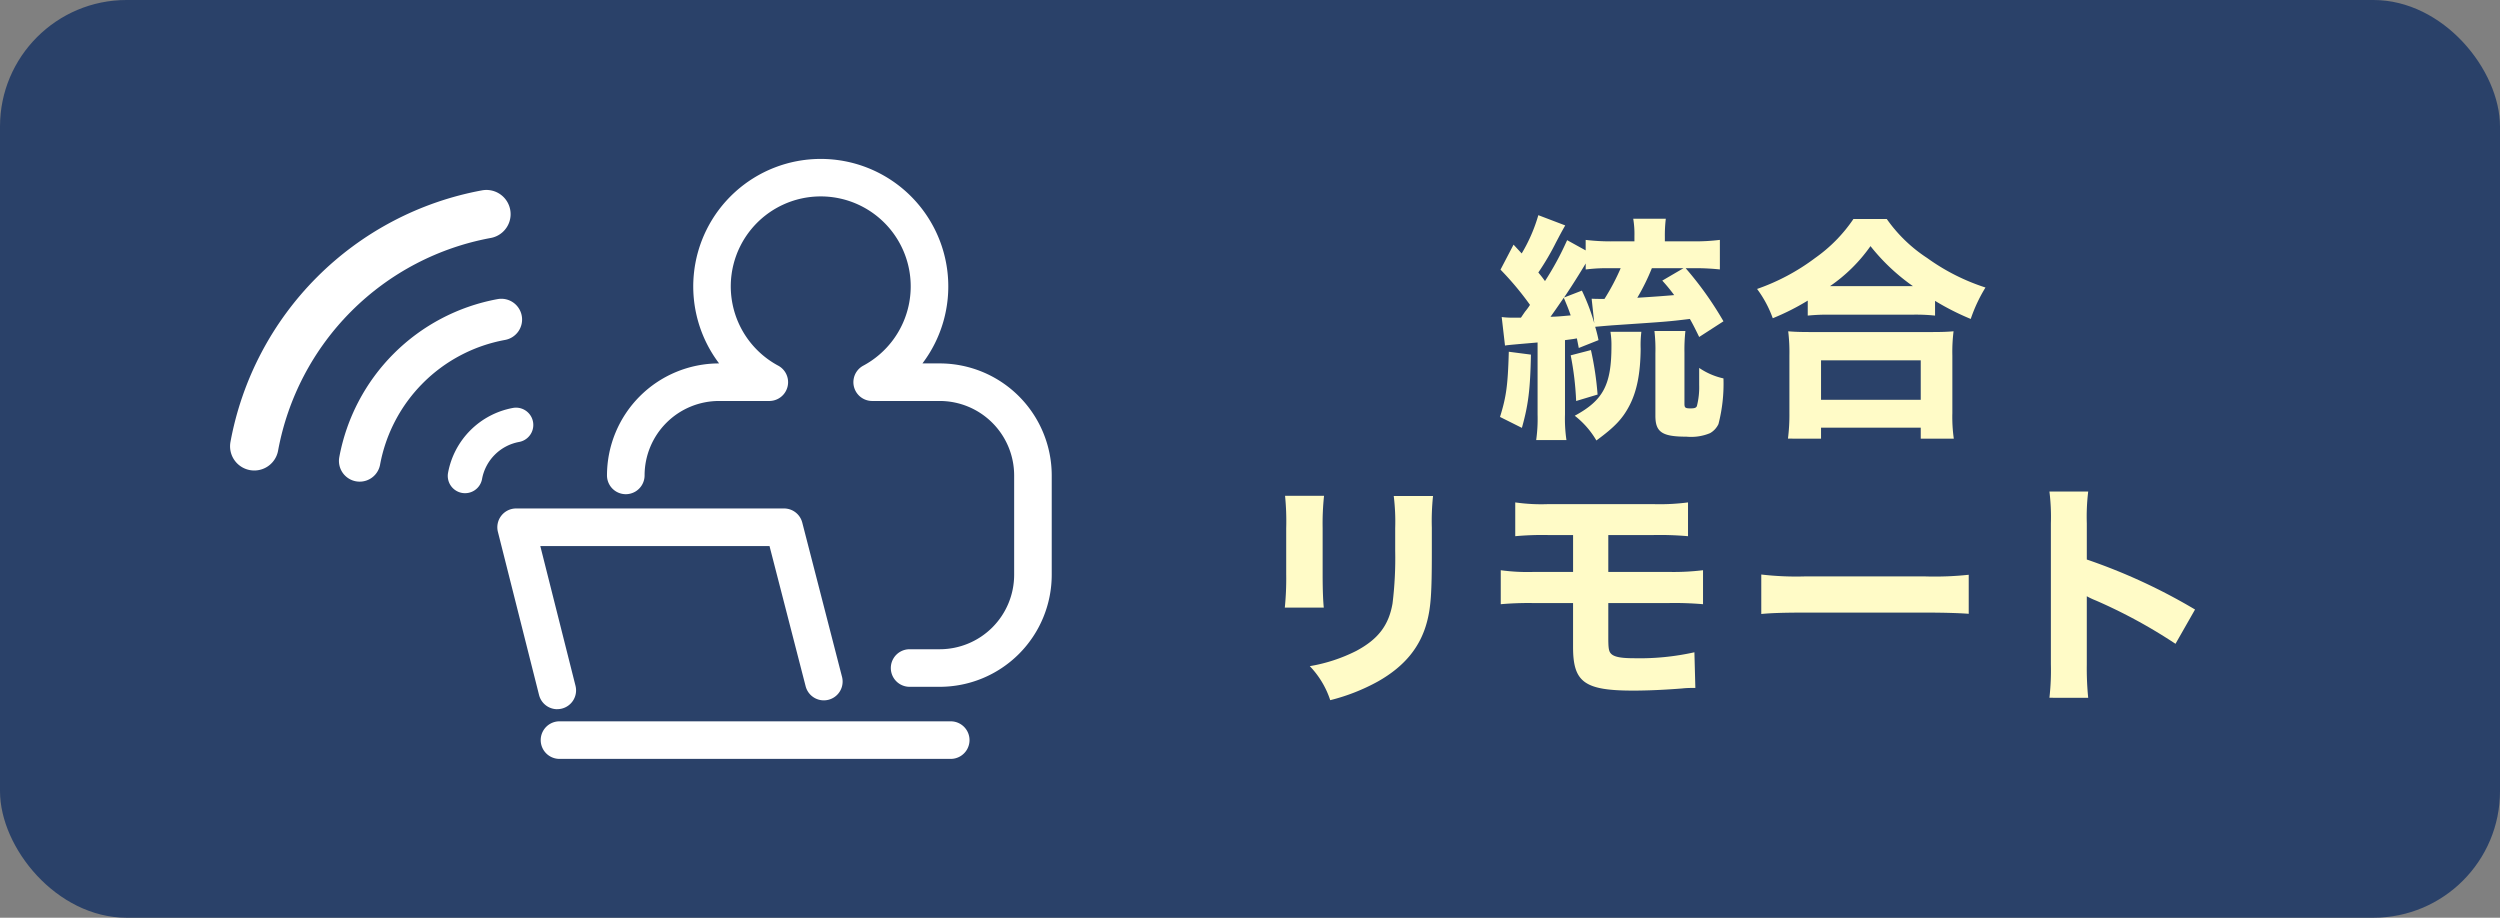 <svg xmlns="http://www.w3.org/2000/svg" width="395" height="145" viewBox="0 0 395 145">
  <rect x="0" y="0" width="395" height="145" fill="#808080" stroke="none"/>
  <defs>
    <style>
      .cls-1 {
        fill: #2a4169;
      }

      .cls-2 {
        fill: #fff;
      }

      .cls-3 {
        fill: #fffbc7;
      }
    </style>
  </defs>
  <g id="グループ_1742" data-name="グループ 1742" transform="translate(-277 -6999)">
    <rect id="長方形_19851" data-name="長方形 19851" class="cls-1" width="395" height="145" rx="20" transform="translate(277 6999)"/>
    <g id="グループ_1290" data-name="グループ 1290" transform="translate(246.941 6224.926)">
      <path id="パス_4896" data-name="パス 4896" class="cls-2" d="M28.8,173.388a2.966,2.966,0,0,1-2.876-2.244l-6.5-25.772a2.97,2.97,0,0,1,2.881-3.7H64.635a2.971,2.971,0,0,1,2.876,2.229l6.289,24.4a2.969,2.969,0,0,1-5.751,1.478l-5.712-22.17H26.121l5.562,22.076a2.969,2.969,0,0,1-2.154,3.607,3.057,3.057,0,0,1-.726.09" transform="translate(89.305 712.74)"/>
      <path id="パス_4897" data-name="パス 4897" class="cls-2" d="M85.5,154.37H23.685a2.968,2.968,0,1,1,0-5.936H85.5a2.968,2.968,0,1,1,0,5.936" transform="translate(94.775 739.609)"/>
      <path id="パス_4898" data-name="パス 4898" class="cls-2" d="M75.394,213.992H70.633a2.968,2.968,0,1,1,0-5.936h4.761A11.77,11.77,0,0,0,87.151,196.3V180.588a11.77,11.77,0,0,0-11.757-11.757H64.722a2.968,2.968,0,0,1-1.408-5.582,14.215,14.215,0,1,0-13.443,0,2.968,2.968,0,0,1-1.408,5.582H40.517a11.77,11.77,0,0,0-11.757,11.757,2.97,2.97,0,0,1-5.941,0,17.715,17.715,0,0,1,17.7-17.692h.015a20.148,20.148,0,1,1,32.126,0h2.736a17.711,17.711,0,0,1,17.692,17.692V196.3a17.711,17.711,0,0,1-17.692,17.692" transform="translate(103.144 668.598)"/>
      <path id="パス_4899" data-name="パス 4899" class="cls-2" d="M50.661,131.622A49.55,49.55,0,0,0,10.913,171.37a3.824,3.824,0,0,0,7.523,1.383,41.883,41.883,0,0,1,33.608-33.608,3.824,3.824,0,1,0-1.383-7.523" transform="translate(55.56 672.527)"/>
      <path id="パス_4900" data-name="パス 4900" class="cls-2" d="M39.353,135.071a31.161,31.161,0,0,0-24.991,24.991,3.276,3.276,0,0,0,6.443,1.189,24.592,24.592,0,0,1,19.732-19.732,3.278,3.278,0,1,0-1.184-6.448" transform="translate(69.301 686.268)"/>
      <path id="パス_4901" data-name="パス 4901" class="cls-2" d="M23.178,149.753a7.3,7.3,0,0,1,5.861-5.861,2.731,2.731,0,0,0-.985-5.373A12.781,12.781,0,0,0,17.81,148.758a2.73,2.73,0,1,0,5.368,1" transform="translate(83.043 700.01)"/>
    </g>
    <g id="グループ_1294" data-name="グループ 1294" transform="translate(-5019 4191)">
      <g id="グループ_1291" data-name="グループ 1291" transform="translate(0 -169.669)">
        <g id="グループ_1293" data-name="グループ 1293" transform="translate(-2.636)">
          <path id="パス_4902" data-name="パス 4902" class="cls-3" d="M15.518,176.631c-.111,5.527-.411,7.935-1.429,11.575l-3.458-1.729c.979-3.158,1.24-4.919,1.39-10.3ZM42.1,173.844c-.711-1.461-.979-1.99-1.469-2.85-3.38.411-3.38.411-12.286,1.011-1.4.111-1.769.15-2.677.229a20.484,20.484,0,0,1,.529,2.108l-3.119,1.24-.3-1.516c-.64.118-.719.118-1.879.276V186.1a23,23,0,0,0,.229,4.027H16.347a24.161,24.161,0,0,0,.221-4.027V174.712c-3.119.269-4.848.411-5.148.49l-.521-4.509a12.72,12.72,0,0,0,1.721.1h1.319c.229-.34.229-.34.64-.94a9.9,9.9,0,0,0,.79-1.082,47.452,47.452,0,0,0-4.659-5.567l2.061-3.948,1.287,1.39a25.515,25.515,0,0,0,2.629-6.048l4.248,1.619c-.64,1.121-.829,1.5-1.429,2.629a40.314,40.314,0,0,1-2.819,4.809c.529.64.64.79,1.05,1.358a47.076,47.076,0,0,0,3.5-6.467l2.929,1.619v-1.658a33.224,33.224,0,0,0,4.248.229H31.87v-.8a14.483,14.483,0,0,0-.19-2.779h5.148a21.941,21.941,0,0,0-.15,2.858v.719H41.2a31.9,31.9,0,0,0,4.169-.229v4.667a37.13,37.13,0,0,0-3.719-.2h-1.69a53.667,53.667,0,0,1,5.977,8.394Zm-23.491-3.19c1.161-.039,1.161-.039,3.19-.221-.411-1.176-.45-1.248-1.09-2.787-1.319,1.919-1.5,2.179-2.1,3.008m6.5-2.858c.6.032.9.032,1.2.032h.829a35.113,35.113,0,0,0,2.558-4.848h-1.8a25.357,25.357,0,0,0-3.727.2v-.948c-.829,1.39-2.29,3.727-3.419,5.377l2.819-1.09a31.912,31.912,0,0,1,1.958,5.148Zm-.111,8.117a48.971,48.971,0,0,1,1.05,7.027l-3.387,1.019a46.757,46.757,0,0,0-.861-7.217Zm7.967-2.89a17.667,17.667,0,0,0-.111,2.7c-.039,3.916-.6,6.735-1.808,9.025-1.09,2.069-2.329,3.348-5.188,5.448a13.563,13.563,0,0,0-3.419-3.908c4.509-2.44,5.8-4.888,5.8-11.015a12.943,12.943,0,0,0-.158-2.25Zm1.658-10.044a34.059,34.059,0,0,1-2.3,4.667c2.637-.158,4.469-.3,5.827-.419a27.87,27.87,0,0,0-1.879-2.29l3.348-1.958Zm5.3,9.925a27.092,27.092,0,0,0-.15,3.387v8.078c0,.639.111.758.94.758.679,0,.861-.079,1.019-.34A12.066,12.066,0,0,0,42.1,181.4v-2.669a10.991,10.991,0,0,0,3.837,1.658,25.45,25.45,0,0,1-.79,7.217,3.252,3.252,0,0,1-1.319,1.429,7.794,7.794,0,0,1-3.727.561c-3.869,0-4.919-.719-4.919-3.308v-9.815a25.664,25.664,0,0,0-.15-3.569Z" transform="translate(5525.006 2857.068)"/>
          <path id="パス_4903" data-name="パス 4903" class="cls-3" d="M23.781,167.571a38.1,38.1,0,0,1-5.527,2.787,17.77,17.77,0,0,0-2.479-4.627,33.661,33.661,0,0,0,9.167-4.888A23.859,23.859,0,0,0,31,154.677h5.267a23.355,23.355,0,0,0,6.388,6.167,33.023,33.023,0,0,0,9.207,4.659,24.263,24.263,0,0,0-2.329,4.967,40.413,40.413,0,0,1-5.638-2.858v2.329a29.239,29.239,0,0,0-3.458-.15H27.16a31.089,31.089,0,0,0-3.38.15ZM20.654,189.38a29.976,29.976,0,0,0,.229-4.066v-9.088a27.292,27.292,0,0,0-.189-3.806c.869.079,1.848.118,3.419.118H43.4c1.579,0,2.519-.039,3.419-.118a26.271,26.271,0,0,0-.19,3.806v9.128a24.267,24.267,0,0,0,.229,4.027H41.634v-1.729H25.881v1.729Zm5.227-6.135H41.634v-6.238H25.881Zm14.513-17.964a31.855,31.855,0,0,1-6.7-6.317,25.3,25.3,0,0,1-6.388,6.317Z" transform="translate(5560.479 2857.593)"/>
        </g>
        <g id="グループ_1292" data-name="グループ 1292" transform="translate(-122.876 42)">
          <path id="パス_4904" data-name="パス 4904" class="cls-3" d="M27.75,154.9a41.389,41.389,0,0,0-.221,5.109v7.367c0,2.329.071,4.169.182,5.188H21.552a46.177,46.177,0,0,0,.221-5.267v-7.288a40.374,40.374,0,0,0-.182-5.109Zm17.221.032a37.013,37.013,0,0,0-.19,5.006v3.987c0,6.238-.15,8.528-.75,10.826-1.05,4.051-3.569,7.1-7.746,9.467a31.169,31.169,0,0,1-7.557,2.969,14.121,14.121,0,0,0-3.229-5.377,25.664,25.664,0,0,0,7.328-2.4c3.458-1.848,5.148-4.027,5.748-7.525a58.663,58.663,0,0,0,.418-8.3v-3.577a33.375,33.375,0,0,0-.229-5.077Z" transform="translate(5600.324 2859.11)"/>
          <path id="パス_4905" data-name="パス 4905" class="cls-3" d="M31.021,170.932a50.012,50.012,0,0,0-5.148.182v-5.369a31.061,31.061,0,0,0,5.227.268h6.2v-5.827H33.351a47.009,47.009,0,0,0-5.188.182v-5.338a28.831,28.831,0,0,0,5.267.268H49.893a34.22,34.22,0,0,0,5.567-.268v5.338A51.337,51.337,0,0,0,50,160.185H42.865v5.827h9.467a38.575,38.575,0,0,0,5.5-.268v5.369a52.417,52.417,0,0,0-5.417-.182H42.865v5.338c0,1.919.071,2.377.561,2.779.529.419,1.579.6,3.458.6a39.628,39.628,0,0,0,9.586-.94l.15,5.638H56.06a13.816,13.816,0,0,0-1.54.079c-2.858.229-5.535.339-7.707.339-7.714,0-9.515-1.311-9.515-6.877v-6.956Z" transform="translate(5630.122 2860.02)"/>
          <path id="パス_4906" data-name="パス 4906" class="cls-3" d="M31.086,156.472a47.653,47.653,0,0,0,6.877.3H56.985a50.081,50.081,0,0,0,6.877-.261v6.167c-1.5-.118-3.988-.19-6.917-.19H37.963c-3.269,0-5.409.071-6.877.221Z" transform="translate(5666.072 2869.971)"/>
          <path id="パス_4907" data-name="パス 4907" class="cls-3" d="M36.852,187.4a38.5,38.5,0,0,0,.229-5.3V159.849a32.468,32.468,0,0,0-.229-5.038h6.127a33.049,33.049,0,0,0-.221,5.038v5.709a90.774,90.774,0,0,1,17.1,7.9l-3.087,5.417a81.7,81.7,0,0,0-12.594-6.846,11.548,11.548,0,0,1-1.421-.671v10.825a46.666,46.666,0,0,0,.221,5.219Z" transform="translate(5705.834 2858.516)"/>
        </g>
      </g>
    </g>
  </g>
</svg>
